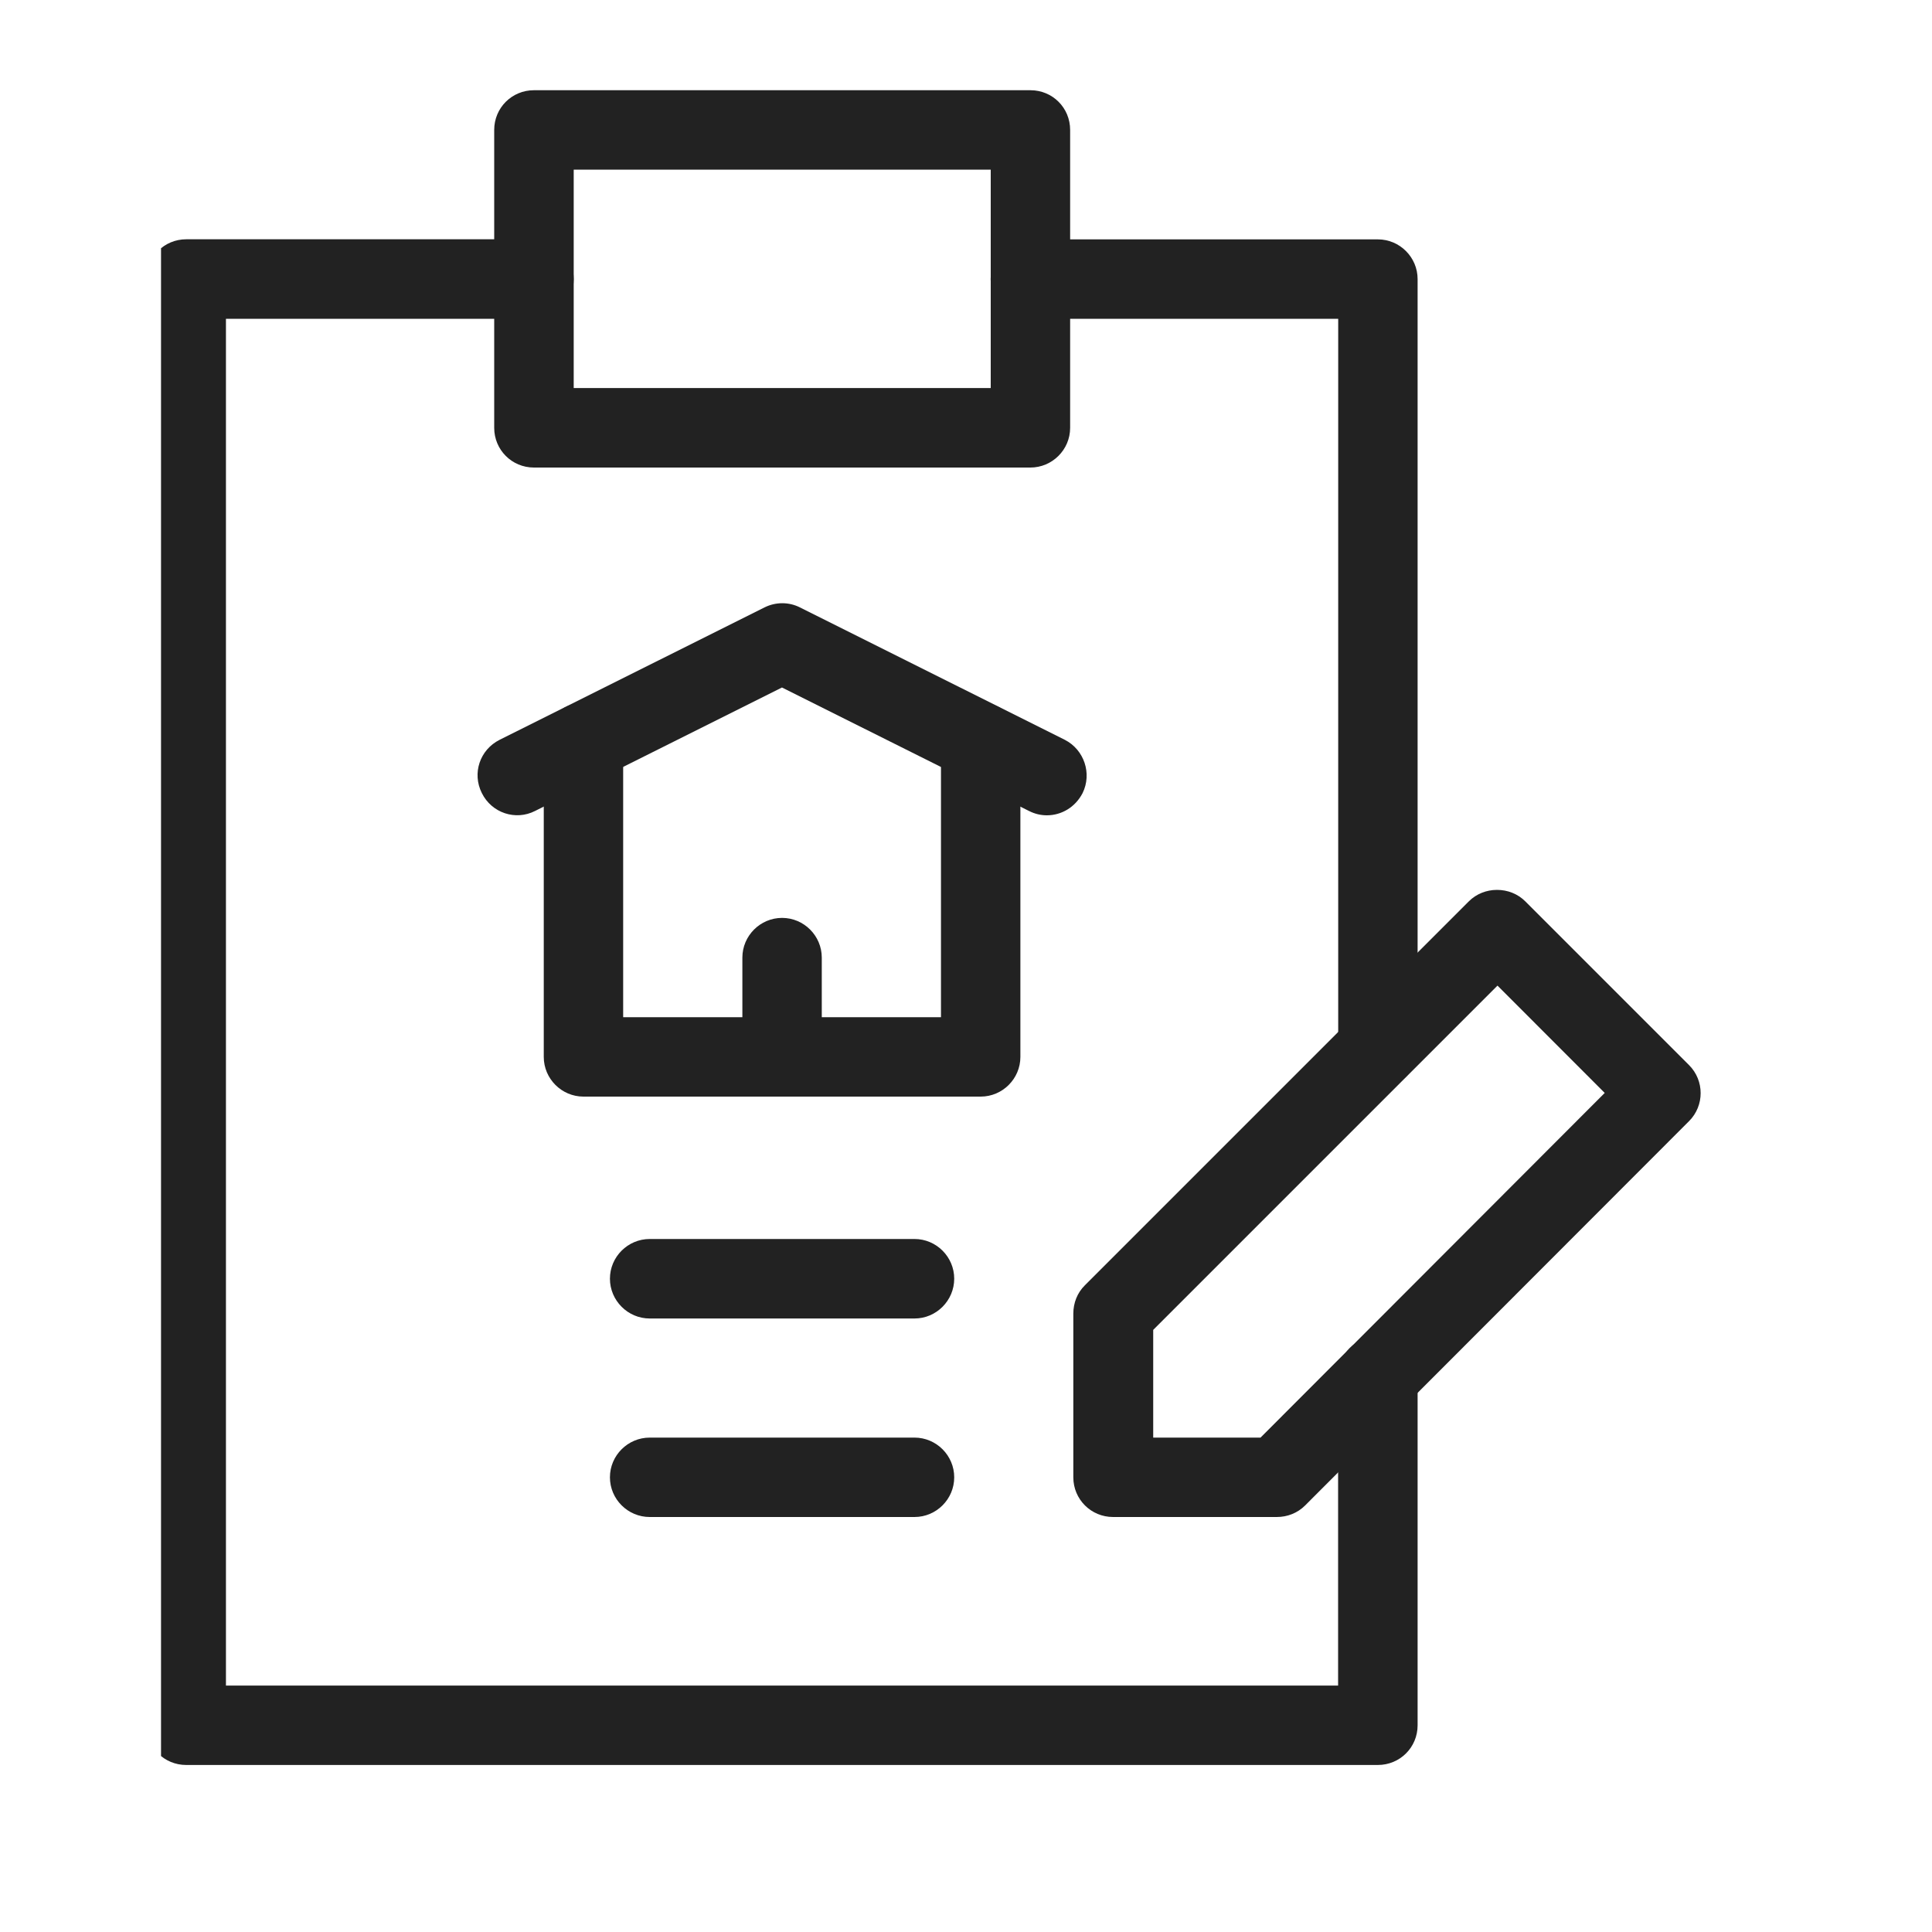 <svg width="20" height="20" viewBox="0 0 20 20" fill="none" xmlns="http://www.w3.org/2000/svg">
<g clip-path="url(#clip0_16303_67657)">
<path d="M14.263 18.271H1.928C1.699 18.271 1.517 18.089 1.517 17.86V2.889C1.517 2.66 1.699 2.477 1.928 2.477H5.528C5.756 2.477 5.939 2.66 5.939 2.889C5.939 3.117 5.756 3.3 5.528 3.3H2.339V17.449H13.852V14.246C13.852 14.018 14.035 13.835 14.263 13.835C14.492 13.835 14.675 14.018 14.675 14.246V17.86C14.675 18.089 14.492 18.271 14.263 18.271Z" fill="#222222"/>
<path d="M14.264 11.267C14.038 11.267 13.853 11.082 13.853 10.855V3.3H10.666C10.44 3.3 10.255 3.115 10.255 2.889C10.255 2.663 10.44 2.478 10.666 2.478H14.264C14.49 2.478 14.675 2.663 14.675 2.889V10.855C14.675 11.082 14.49 11.267 14.264 11.267Z" fill="#222222"/>
<path d="M10.667 4.84H5.527C5.299 4.84 5.116 4.657 5.116 4.429V1.345C5.116 1.116 5.299 0.934 5.527 0.934H10.667C10.896 0.934 11.078 1.116 11.078 1.345V4.429C11.078 4.657 10.891 4.84 10.667 4.84ZM5.939 4.017H10.256V1.756H5.939V4.017Z" fill="#222222"/>
<path d="M9.467 15.704H6.726C6.499 15.704 6.314 15.519 6.314 15.293C6.314 15.067 6.499 14.882 6.726 14.882H9.467C9.693 14.882 9.878 15.067 9.878 15.293C9.878 15.519 9.693 15.704 9.467 15.704Z" fill="#222222"/>
<path d="M9.467 13.649H6.726C6.499 13.649 6.314 13.463 6.314 13.237C6.314 13.011 6.499 12.826 6.726 12.826H9.467C9.693 12.826 9.878 13.011 9.878 13.237C9.878 13.463 9.693 13.649 9.467 13.649Z" fill="#222222"/>
<path d="M13.217 15.704H11.523C11.294 15.704 11.111 15.521 11.111 15.293V13.598C11.111 13.488 11.152 13.383 11.23 13.306L15.205 9.331C15.283 9.253 15.388 9.212 15.497 9.212C15.607 9.212 15.712 9.253 15.79 9.331L17.485 11.026C17.645 11.186 17.645 11.446 17.485 11.606L13.51 15.585C13.432 15.663 13.327 15.704 13.217 15.704ZM11.934 14.882H13.049L16.612 11.314L15.502 10.203L11.938 13.767V14.882H11.934Z" fill="#222222"/>
<path d="M10.152 11.352H6.04C5.814 11.352 5.629 11.167 5.629 10.941V7.686C5.629 7.459 5.814 7.274 6.04 7.274C6.266 7.274 6.451 7.459 6.451 7.686V10.53H9.741V7.686C9.741 7.459 9.926 7.274 10.152 7.274C10.378 7.274 10.563 7.459 10.563 7.686V10.941C10.563 11.167 10.378 11.352 10.152 11.352Z" fill="#222222"/>
<path d="M8.096 11.352C7.87 11.352 7.685 11.167 7.685 10.941V9.913C7.685 9.687 7.87 9.502 8.096 9.502C8.322 9.502 8.507 9.687 8.507 9.913V10.941C8.507 11.167 8.322 11.352 8.096 11.352Z" fill="#222222"/>
<path d="M10.837 8.44C10.775 8.44 10.713 8.426 10.652 8.395L8.095 7.117L5.539 8.395C5.337 8.498 5.09 8.416 4.988 8.21C4.885 8.005 4.967 7.761 5.173 7.658L7.914 6.288C8.03 6.23 8.167 6.23 8.281 6.288L11.022 7.658C11.224 7.761 11.306 8.008 11.207 8.21C11.131 8.357 10.988 8.44 10.837 8.44Z" fill="#222222"/>
</g>
<defs>
<clipPath id="clip0_16303_67657">
<rect width="16.667" height="17.544" fill="white" transform="translate(1.667 0.833)"/>
</clipPath>
</defs>
</svg>
